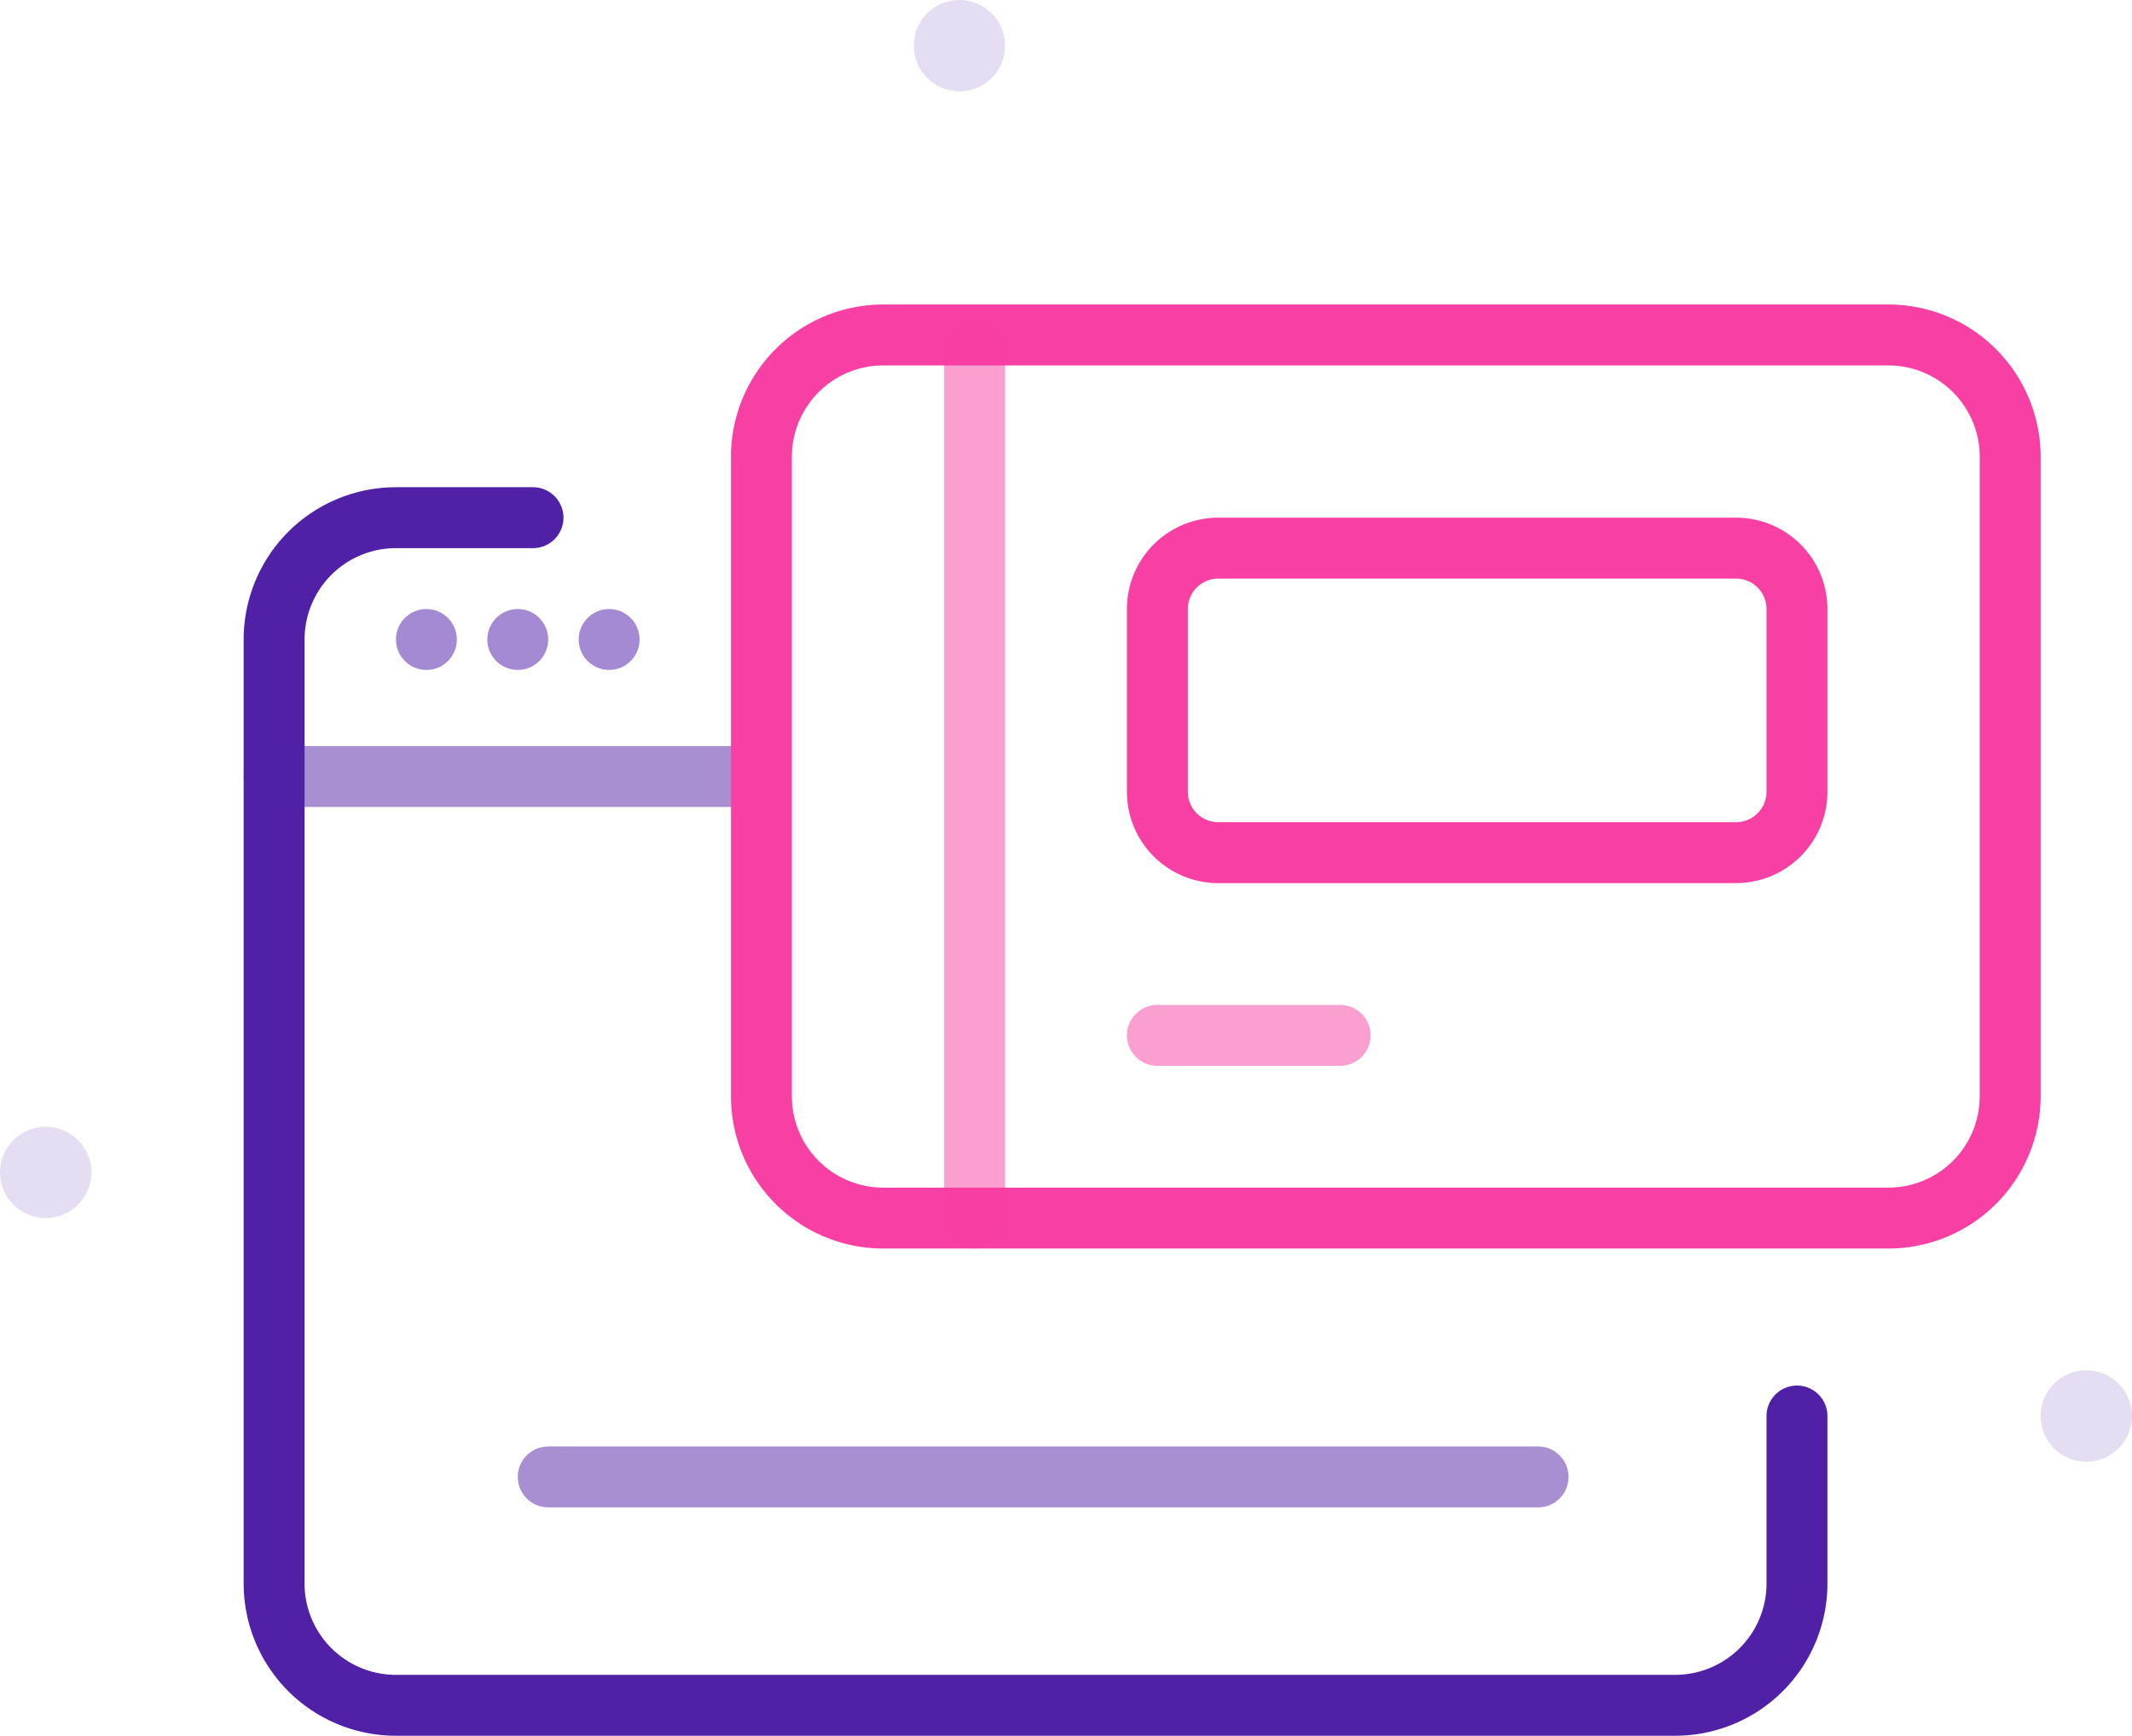 <svg width="70" height="57" viewBox="0 0 70 57" fill="none" xmlns="http://www.w3.org/2000/svg"><circle opacity=".3" cx="31.5" cy="1.5" r="1.5" fill="#A78FD2"/><circle cx="14" cy="21" r="1" fill="#A38AD2"/><circle cx="17" cy="21" r="1" fill="#A38AD2"/><circle cx="20" cy="21" r="1" fill="#A38AD2"/><circle opacity=".3" cx="68.5" cy="46.5" r="1.5" fill="#A78FD2"/><circle opacity=".3" cx="1.5" cy="38.5" r="1.5" fill="#A78FD2"/><path d="M17.5 17H13a4 4 0 00-4 4v31a4 4 0 004 4h42a4 4 0 004-4v-5.5" stroke="#5021A6" stroke-width="2" stroke-linecap="round"/><path opacity=".5" d="M9 25.5h15.5" stroke="#5021A6" stroke-width="2" stroke-linecap="round"/><path d="M29 40h33a4 4 0 004-4V15a4 4 0 00-4-4H29a4 4 0 00-4 4v21a4 4 0 004 4z" stroke="#F83FA3" stroke-width="2" stroke-linecap="round"/><path d="M40 28h17a2 2 0 002-2v-6a2 2 0 00-2-2H40a2 2 0 00-2 2v6a2 2 0 002 2z" stroke="#F83FA3" stroke-width="2" stroke-linecap="round"/><path opacity=".5" d="M18 48.5h32.5" stroke="#5021A6" stroke-width="2" stroke-linecap="round"/><path opacity=".5" d="M32 11.5V40M44 34h-6" stroke="#F83FA3" stroke-width="2" stroke-linecap="round"/></svg>